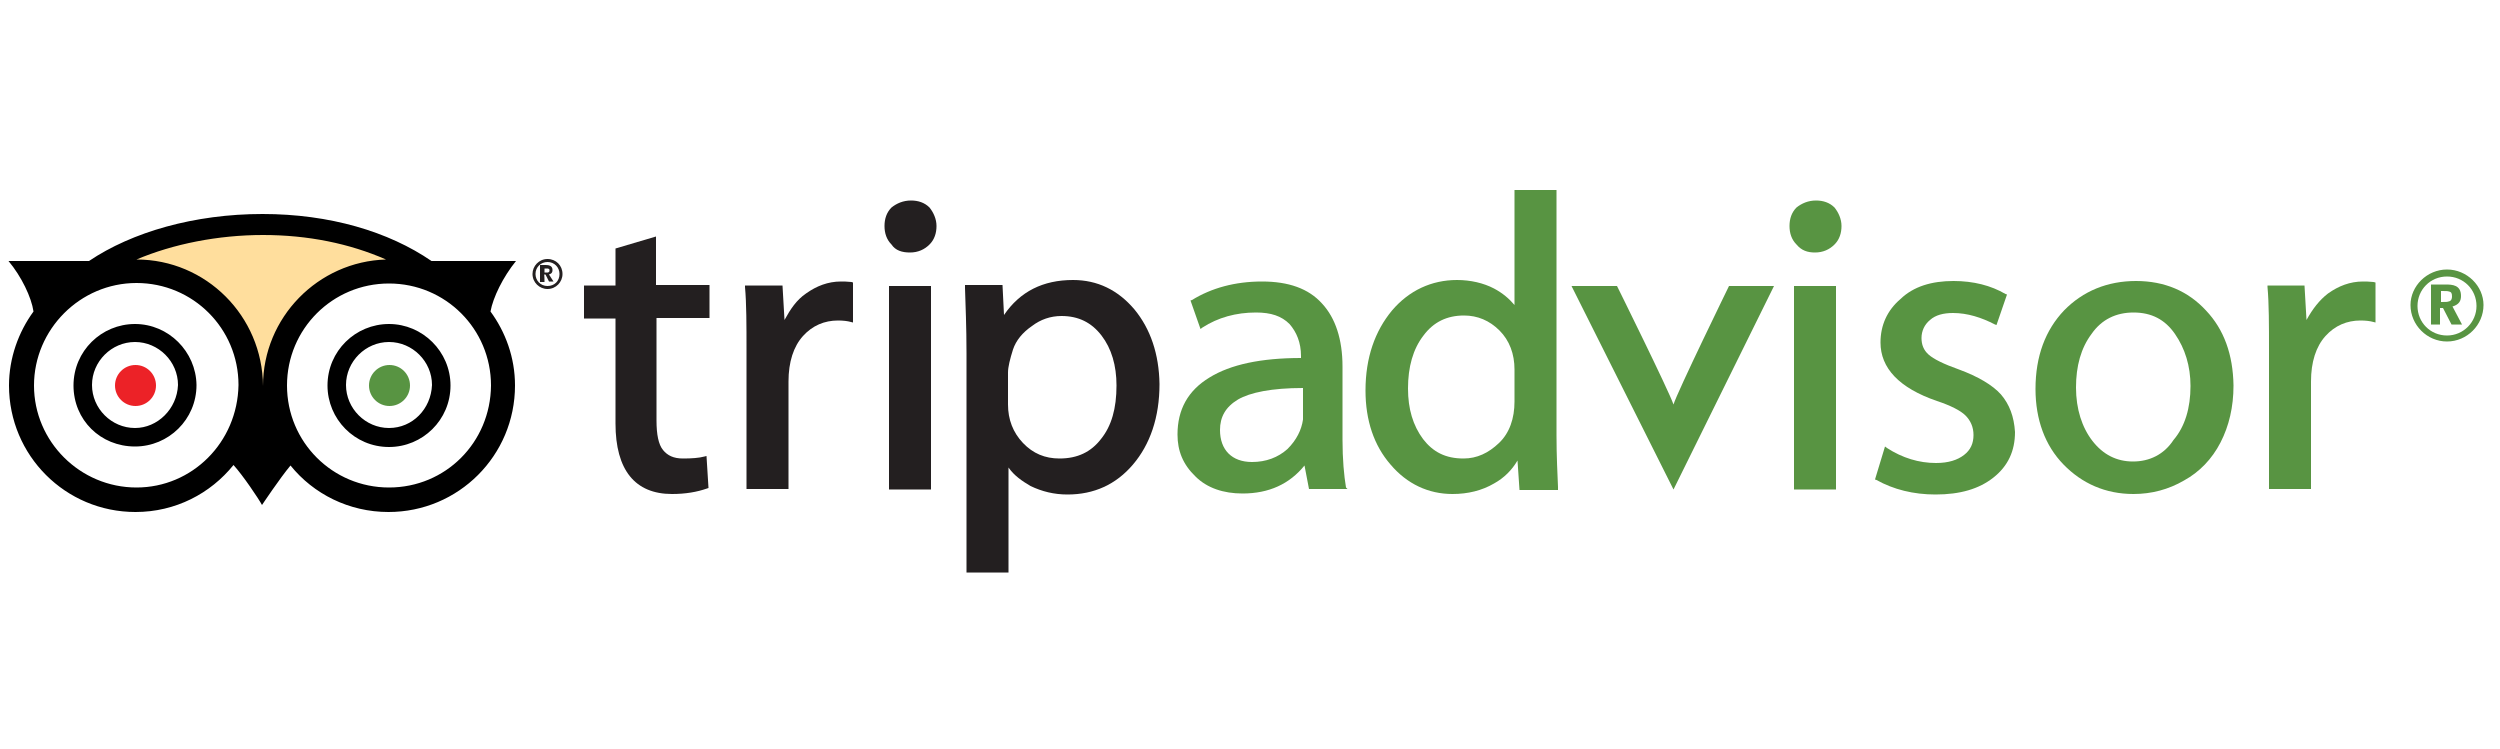<?xml version="1.0" encoding="utf-8"?>
<!-- Generator: Adobe Illustrator 22.0.1, SVG Export Plug-In . SVG Version: 6.00 Build 0)  -->
<svg version="1.1" id="Layer_1" xmlns="http://www.w3.org/2000/svg" xmlns:xlink="http://www.w3.org/1999/xlink" x="0px" y="0px"
	 viewBox="0 0 500 149.8" style="enable-background:new 0 0 500 149.8;" xml:space="preserve">
<style type="text/css">
	.st0{fill:#FFDE9D;stroke:#FFDE9D;stroke-width:0.716;stroke-miterlimit:10;}
	.st1{fill:#EC2227;}
	.st2{fill:#589442;}
	.st3{fill:#231F20;}
</style>
<g>
	<g>
		<path class="st0" d="M27.1,51.9c7.3-3.1,16.3-4.9,25.3-4.9s17.3,1.7,24.6,4.9c-13.6,0.4-24.6,11.6-24.6,25.3
			C52.2,63.2,41,51.9,27.1,51.9z"/>
		<circle class="st1" cx="27.1" cy="77.1" r="4.1"/>
		<circle class="st2" cx="77.9" cy="77.1" r="4.1"/>
		<g>
			<path d="M27,64.8c-6.7,0-12.3,5.4-12.3,12.3S20.1,89.3,27,89.3c6.7,0,12.3-5.4,12.3-12.3C39.2,70.3,33.7,64.8,27,64.8z M27,85.6
				c-4.7,0-8.6-3.9-8.6-8.6s3.9-8.6,8.6-8.6s8.6,3.9,8.6,8.6C35.4,81.8,31.5,85.6,27,85.6z M103.2,52.2H86.3
				c-8.6-5.9-20.4-9.4-33.8-9.4c-13.6,0-26.1,3.6-34.7,9.4H1.7c2.6,3.1,4.6,7.3,5,10.1c-3,4.1-4.9,9.3-4.9,14.8
				c0,14,11.3,25.3,25.3,25.3c8,0,15-3.7,19.6-9.4c1.9,2.1,5,6.7,5.7,8c0,0,3.6-5.4,5.7-7.9c4.6,5.7,11.7,9.3,19.6,9.3
				c14,0,25.3-11.3,25.3-25.3c0-5.6-1.9-10.7-4.9-14.8C98.6,59.5,100.6,55.4,103.2,52.2z M27.3,97.5C16,97.5,6.8,88.3,6.8,77.1
				S16,56.6,27.3,56.6s20.4,9.1,20.4,20.4C47.5,88.5,38.4,97.5,27.3,97.5z M27.3,51.9c7.3-3.1,16.3-4.9,25.3-4.9s17.3,1.7,24.6,4.9
				c-13.6,0.4-24.6,11.6-24.6,25.3C52.5,63.2,41.2,51.9,27.3,51.9z M77.8,97.5c-11.3,0-20.4-9.1-20.4-20.4s9.1-20.4,20.4-20.4
				s20.4,9.1,20.4,20.4C98.1,88.5,89.1,97.5,77.8,97.5z M77.8,64.8c-6.7,0-12.3,5.4-12.3,12.3c0,6.7,5.4,12.3,12.3,12.3
				c6.7,0,12.3-5.4,12.3-12.3C90.1,70.3,84.5,64.8,77.8,64.8z M77.8,85.6c-4.7,0-8.6-3.9-8.6-8.6s3.9-8.6,8.6-8.6s8.6,3.9,8.6,8.6
				C86.2,81.8,82.5,85.6,77.8,85.6z"/>
			<g>
				<g>
					<path class="st3" d="M108.9,56.4H108v-3.4h1.1c0.6,0,1.4,0.1,1.4,1c0,0.4-0.1,0.7-0.7,0.9l0.9,1.4h-0.9l-0.7-1.4h-0.3
						C108.9,54.8,108.9,56.4,108.9,56.4z M108.9,54.5c0.4,0,0.6,0,0.7,0c0.3-0.1,0.3-0.3,0.3-0.4c0-0.3-0.1-0.3-0.3-0.4
						c-0.1,0-0.3,0-0.7,0V54.5z"/>
				</g>
				<path class="st3" d="M109.5,51.8c-1.7,0-3,1.4-3,3c0,1.7,1.4,3,3,3c1.7,0,3-1.4,3-3C112.5,53.1,111.2,51.8,109.5,51.8z
					 M109.5,57.2c-1.4,0-2.4-1.1-2.4-2.4c0-1.4,1.1-2.4,2.4-2.4c1.4,0,2.4,1.1,2.4,2.4C111.9,56.2,110.9,57.2,109.5,57.2z"/>
			</g>
		</g>
	</g>
	<g>
		<g>
			<g>
				<path class="st2" d="M488.1,64.9h-1.9v-8h2.9c1.4,0,3.1,0.1,3.1,2.3c0,1-0.4,1.7-1.7,2.1l1.9,3.6h-2.1l-1.7-3.3H488v3.3H488.1z
					 M488.1,60.4c1.1,0,1.3,0,1.6-0.1c0.6-0.1,0.7-0.6,0.7-1c0-0.6-0.1-0.9-0.6-1c-0.3-0.1-0.6-0.1-1.6-0.1v2.3H488.1z"/>
			</g>
			<path class="st2" d="M489.4,53.9c-4,0-7.3,3.3-7.3,7.1c0,4,3.3,7.3,7.3,7.3c4,0,7.3-3.3,7.3-7.3
				C496.7,57.2,493.4,53.9,489.4,53.9z M489.4,67.1c-3.3,0-5.9-2.6-5.9-5.9s2.6-5.9,5.9-5.9s5.9,2.6,5.9,5.9
				C495.3,64.4,492.7,67.1,489.4,67.1z"/>
		</g>
		<g>
			<path class="st3" d="M141.9,63.6v-6.6h-10.7v-9.7l-8.1,2.4v7.4h-6.3v6.6h6.3v21c0,9.3,3.9,14.1,11.3,14.1c2.7,0,5-0.4,7-1.1
				l0.3-0.1l-0.4-6.4l-0.4,0.1c-1.1,0.3-2.6,0.4-4.3,0.4c-1.9,0-3.1-0.6-4-1.7c-0.9-1.1-1.3-3.1-1.3-5.9V63.6H141.9z"/>
			<path class="st3" d="M170.3,56.4c-0.9-0.1-1.6-0.1-2.1-0.1c-2.6,0-4.9,0.9-7,2.4c-1.9,1.3-3.1,3.1-4.3,5.3l-0.4-6.9H149v0.3
				c0.3,3.3,0.3,7.6,0.3,12.7v27.7h8.4V76.3c0-3.9,1-7,2.9-9.1c1.9-2.1,4.3-3.1,7-3.1c1,0,1.9,0.1,2.6,0.3l0.4,0.1v-8L170.3,56.4z"
				/>
			<g>
				<rect x="177.8" y="57.2" class="st3" width="8.4" height="40.7"/>
				<path class="st3" d="M182,50.5c1.6,0,2.9-0.6,3.9-1.6s1.4-2.3,1.4-3.7c0-1.4-0.6-2.7-1.4-3.7c-1-1-2.3-1.4-3.7-1.4
					c-1.6,0-2.9,0.6-3.9,1.4c-1,1-1.4,2.3-1.4,3.7c0,1.4,0.4,2.7,1.4,3.7C179.1,50.1,180.4,50.5,182,50.5z"/>
			</g>
			<path class="st3" d="M226.9,61.9c-3.3-3.9-7.4-5.9-12.3-5.9c-6,0-10.6,2.3-13.8,7l-0.3-6H193v0.6c0.1,3.4,0.3,7.7,0.3,13.1v43.8
				h8.4v-21c1.1,1.6,2.7,2.7,4.4,3.7c2.3,1.1,4.7,1.7,7.4,1.7c5.3,0,9.7-2,13.1-6s5.3-9.4,5.3-16.1
				C231.8,70.8,230.1,65.8,226.9,61.9z M206.4,65.2c1.7-1.3,3.7-2,5.9-2c3.4,0,6,1.3,8,3.9c2,2.6,3,6,3,10c0,4.6-1,8.1-3.1,10.7
				c-2,2.6-4.7,3.9-8.3,3.9c-2.9,0-5.3-1-7.3-3.1c-2-2.1-3-4.7-3-7.7v-6.4c0-1.1,0.4-2.7,1-4.6C203.2,68.1,204.5,66.5,206.4,65.2z"
				/>
			<path class="st2" d="M269.2,97.5c-0.4-2.4-0.7-5.6-0.7-9.6V73.3c0-5.4-1.4-9.7-4.1-12.6c-2.7-3-6.7-4.4-12-4.4
				c-5.4,0-10.1,1.3-14,3.7l-0.3,0.1l2,5.7l0.4-0.3c3.1-2,6.7-3,10.7-3c3,0,5.1,0.7,6.7,2.3c1.4,1.6,2.3,3.7,2.3,6.4v0.4
				c-8,0-14.1,1.3-18.3,3.9c-4.3,2.6-6.4,6.4-6.4,11.4c0,3.3,1.1,6,3.6,8.4c2.3,2.3,5.6,3.4,9.4,3.4c5.3,0,9.4-1.9,12.4-5.6l0.9,4.7
				h7.7L269.2,97.5z M257.5,89.8c-1.9,1.7-4.3,2.6-7.1,2.6c-2,0-3.6-0.6-4.7-1.7s-1.7-2.7-1.7-4.7c0-2.6,1.1-4.6,3.6-6.1
				c2.4-1.4,6.7-2.3,13-2.3v6.3C260.3,86,259.3,88,257.5,89.8z"/>
			<path class="st2" d="M311.6,98v-0.6c-0.1-2.6-0.3-6-0.3-10.4v-49h-8.4v23c-1.1-1.3-2.4-2.4-4.1-3.3c-2.1-1.1-4.7-1.7-7.4-1.7
				c-5.1,0-9.6,2.1-13,6.1c-3.4,4.1-5.3,9.4-5.3,16c0,6,1.7,11,5,14.8c3.3,3.9,7.6,5.9,12.4,5.9c3.1,0,5.9-0.7,8.3-2.1
				c2-1.1,3.6-2.7,4.7-4.6l0.4,5.9C303.9,98,311.6,98,311.6,98z M302.9,73.9v6.4c0,3.4-1,6.3-3.1,8.3c-2.1,2-4.4,3.1-7.1,3.1
				c-3.6,0-6.1-1.3-8.1-3.9c-2-2.7-3-6-3-10.1c0-4.3,1-7.9,3.1-10.6c2-2.7,4.7-4,8.1-4c2.7,0,5.1,1,7.1,3
				C301.9,68.1,302.9,70.8,302.9,73.9z"/>
			<path class="st2" d="M345.8,57.2c0,0-10.4,21.3-11.1,23.7c-1-2.9-11.3-23.7-11.3-23.7h-9.1l20.4,40.7l20.1-40.7
				C354.8,57.2,345.8,57.2,345.8,57.2z"/>
			<g>
				<rect x="358.8" y="57.2" class="st2" width="8.4" height="40.7"/>
				<path class="st2" d="M363,50.5c1.6,0,2.9-0.6,3.9-1.6c1-1,1.4-2.3,1.4-3.7c0-1.4-0.6-2.7-1.4-3.7c-1-1-2.3-1.4-3.7-1.4
					c-1.6,0-2.9,0.6-3.9,1.4c-1,1-1.4,2.3-1.4,3.7c0,1.4,0.4,2.7,1.4,3.7C360.3,50.1,361.5,50.5,363,50.5z"/>
			</g>
			<path class="st2" d="M400.2,78.9c-1.7-1.9-4.6-3.6-8.4-5c-3.1-1.1-5.1-2.1-6.1-3c-1-0.9-1.4-2-1.4-3.3c0-1.4,0.6-2.7,1.7-3.6
				c1.1-1,2.7-1.4,4.6-1.4c2.9,0,5.7,0.9,8.4,2.3l0.3,0.1l2.1-6.1l-0.3-0.1c-2.9-1.7-6.4-2.6-10.4-2.6c-4.4,0-8,1.1-10.6,3.6
				c-2.7,2.3-4,5.3-4,8.7c0,5.1,3.7,9.1,11.3,11.7c2.7,0.9,4.7,1.9,5.7,2.9s1.6,2.3,1.6,3.9c0,1.7-0.6,3-1.9,4
				c-1.3,1-3.1,1.6-5.6,1.6c-3.4,0-6.7-1-9.8-3l-0.4-0.3l-2,6.6l0.3,0.1c3.4,1.9,7.4,2.9,11.8,2.9c4.9,0,8.7-1.1,11.6-3.4
				c2.9-2.3,4.3-5.3,4.3-9.1C402.8,83.3,401.9,80.9,400.2,78.9z"/>
			<path class="st2" d="M441.2,62.1c-3.6-3.9-8.3-5.9-14-5.9s-10.6,2-14.4,5.9c-3.7,3.9-5.7,9.1-5.7,15.7c0,6.1,1.9,11.3,5.6,15.1
				s8.4,5.9,14,5.9c3.6,0,7-0.9,10.1-2.7c3.1-1.7,5.6-4.3,7.3-7.6c1.7-3.3,2.6-7.1,2.6-11.4C446.6,70.9,444.8,65.9,441.2,62.1z
				 M426.6,92.3c-3.3,0-6-1.4-8.1-4.1c-2.1-2.7-3.3-6.4-3.3-10.7s1-7.9,3.1-10.7c2-2.9,4.9-4.3,8.4-4.3c3.6,0,6.3,1.4,8.3,4.3
				c2,2.9,3.1,6.4,3.1,10.4c0,4.4-1.1,8.1-3.4,10.8C432.8,90.9,429.9,92.3,426.6,92.3z"/>
			<path class="st2" d="M474.7,56.4c-0.9-0.1-1.6-0.1-2.1-0.1c-2.6,0-4.9,0.9-7,2.4c-1.7,1.3-3.1,3.1-4.3,5.3l-0.4-6.9h-7.4v0.3
				c0.3,3.3,0.3,7.6,0.3,12.7v27.7h8.4V76.3c0-3.9,1-7,2.9-9.1c1.9-2.1,4.3-3.1,7-3.1c1,0,1.9,0.1,2.6,0.3l0.4,0.1v-8L474.7,56.4z"
				/>
		</g>
	</g>
</g>
</svg>
